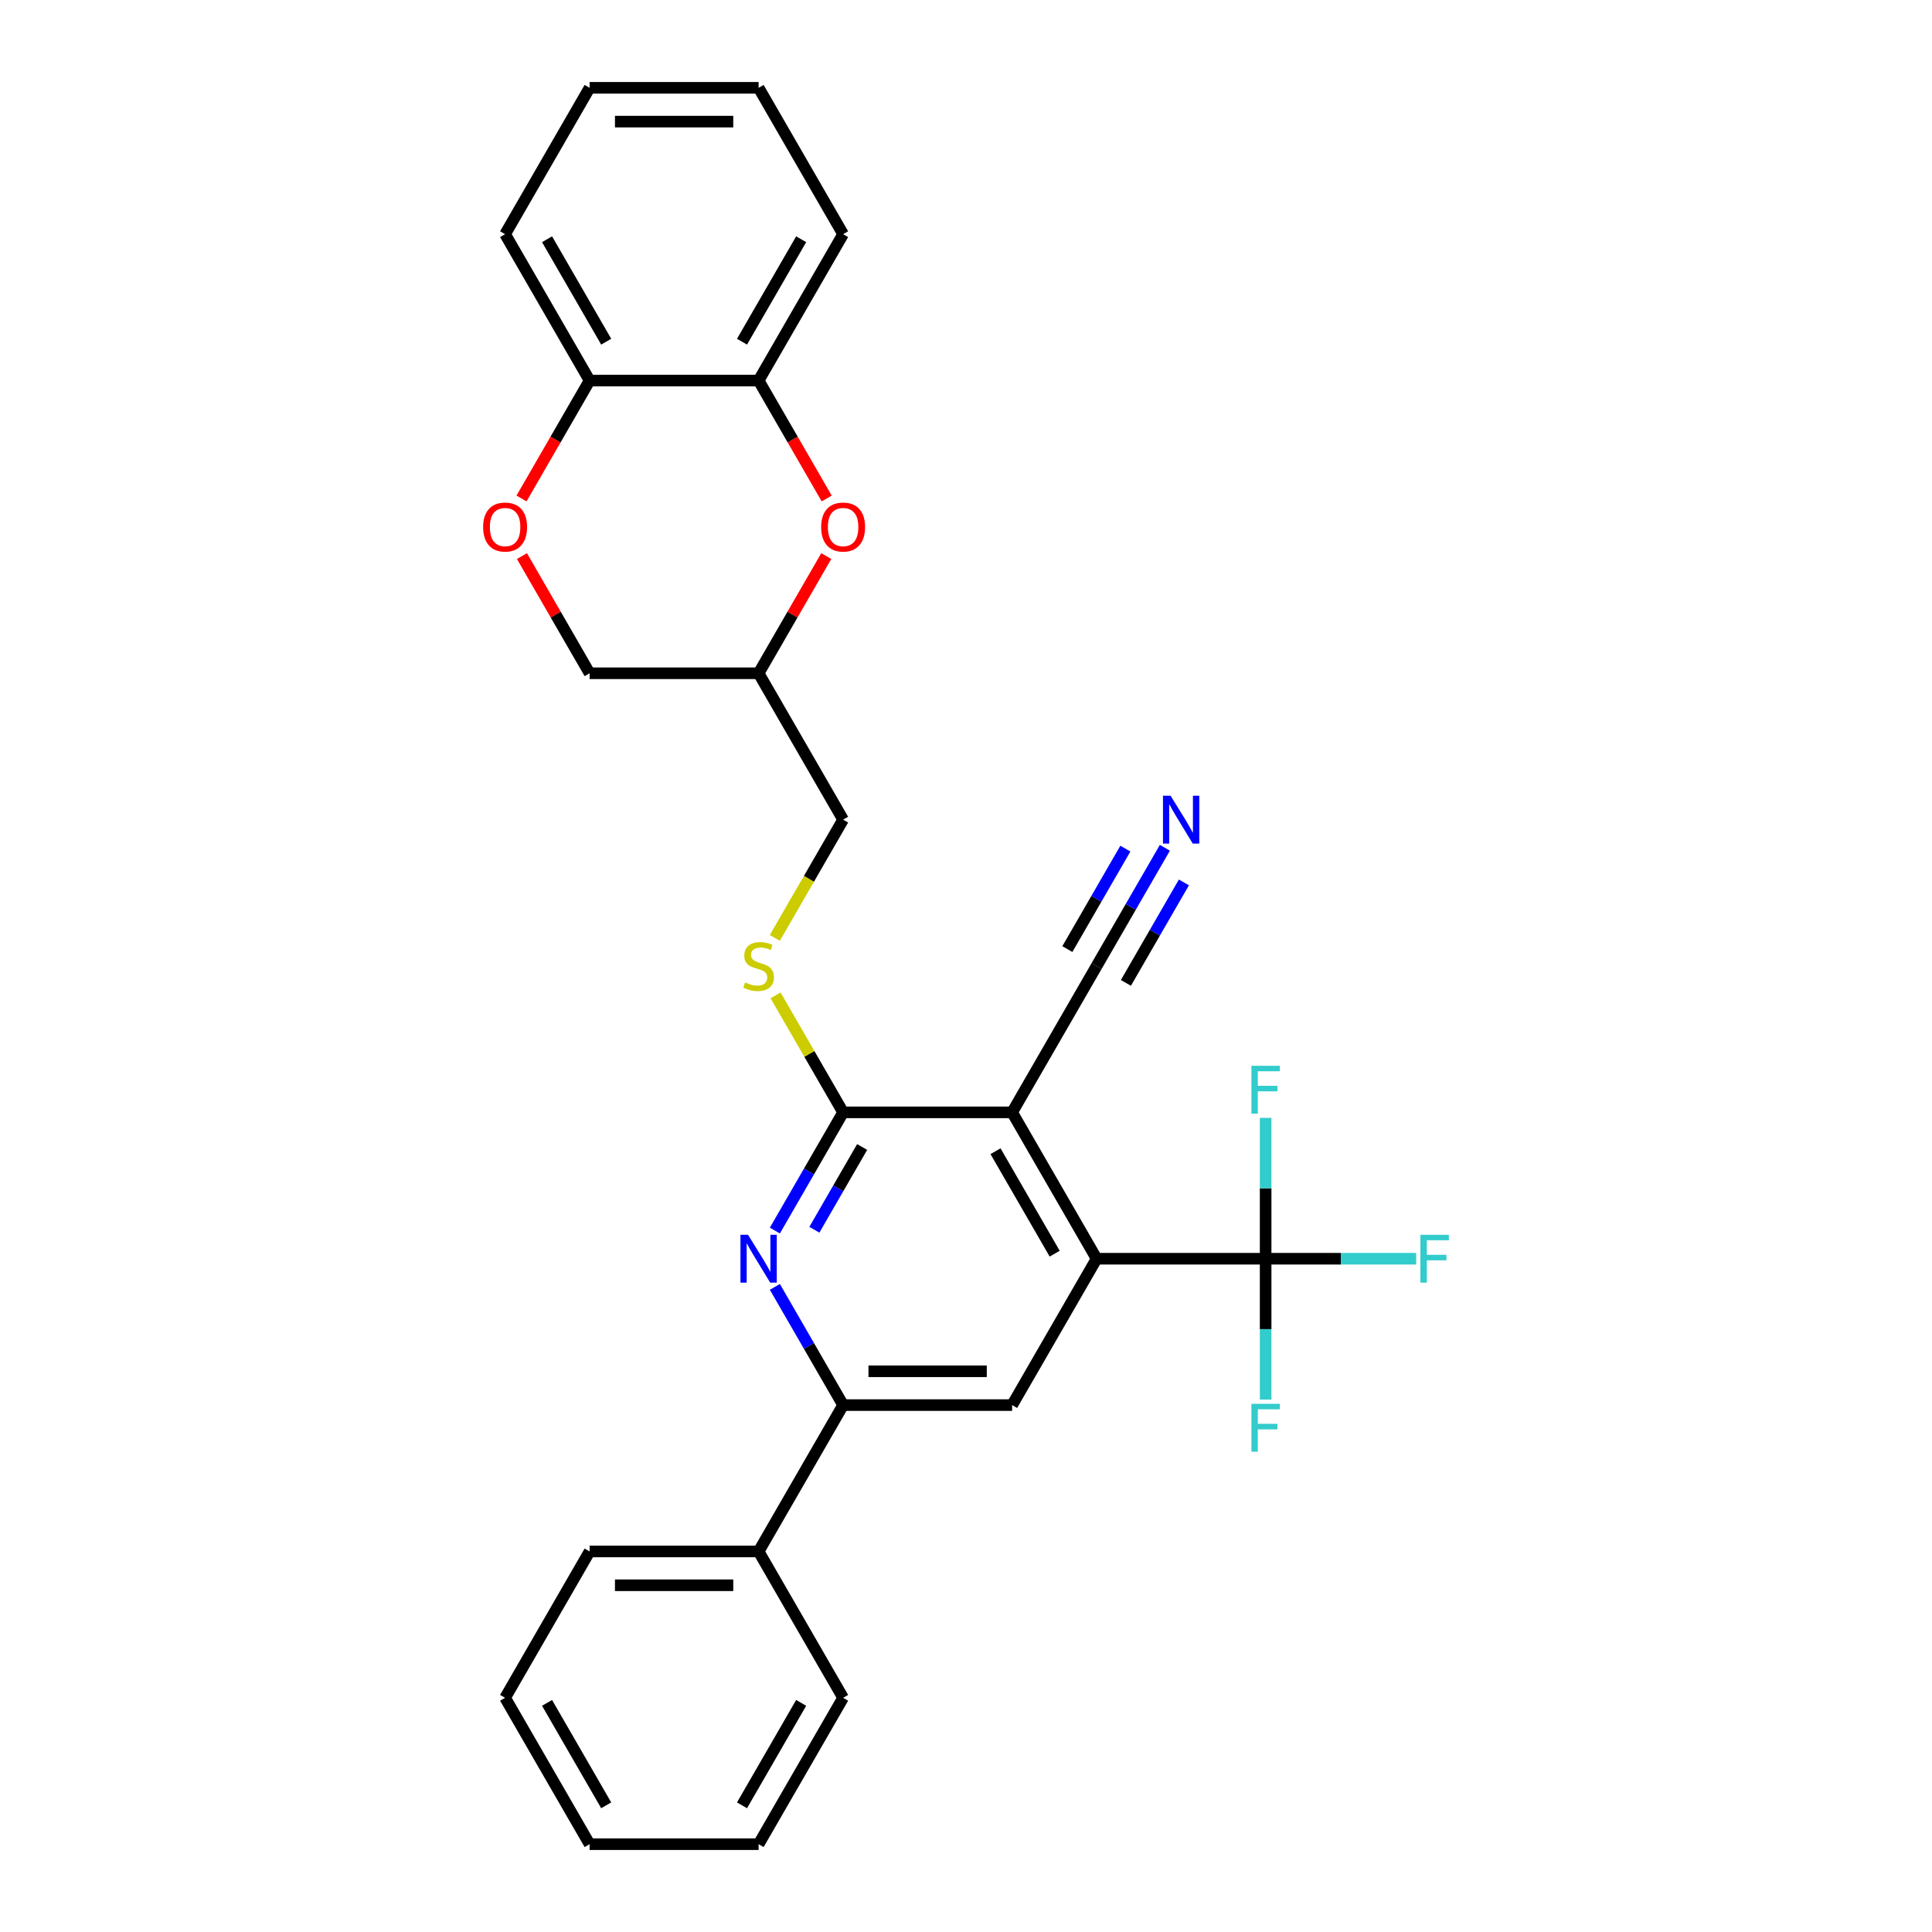 <?xml version='1.0' encoding='iso-8859-1'?>
<svg version='1.1' baseProfile='full'
              xmlns='http://www.w3.org/2000/svg'
                      xmlns:rdkit='http://www.rdkit.org/xml'
                      xmlns:xlink='http://www.w3.org/1999/xlink'
                  xml:space='preserve'
width='1000px' height='1000px' viewBox='0 0 1000 1000'>
<!-- END OF HEADER -->
<rect style='opacity:1.0;fill:#FFFFFF;stroke:none' width='1000' height='1000' x='0' y='0'> </rect>
<path class='bond-0' d='M 523.873,575.758 L 567.611,651.515' style='fill:none;fill-rule:evenodd;stroke:#000000;stroke-width:6px;stroke-linecap:butt;stroke-linejoin:miter;stroke-opacity:1' />
<path class='bond-0' d='M 515.282,595.869 L 545.899,648.899' style='fill:none;fill-rule:evenodd;stroke:#000000;stroke-width:6px;stroke-linecap:butt;stroke-linejoin:miter;stroke-opacity:1' />
<path class='bond-1' d='M 523.873,575.758 L 436.395,575.758' style='fill:none;fill-rule:evenodd;stroke:#000000;stroke-width:6px;stroke-linecap:butt;stroke-linejoin:miter;stroke-opacity:1' />
<path class='bond-7' d='M 523.873,575.758 L 567.611,500' style='fill:none;fill-rule:evenodd;stroke:#000000;stroke-width:6px;stroke-linecap:butt;stroke-linejoin:miter;stroke-opacity:1' />
<path class='bond-3' d='M 567.611,651.515 L 655.089,651.515' style='fill:none;fill-rule:evenodd;stroke:#000000;stroke-width:6px;stroke-linecap:butt;stroke-linejoin:miter;stroke-opacity:1' />
<path class='bond-5' d='M 567.611,651.515 L 523.873,727.273' style='fill:none;fill-rule:evenodd;stroke:#000000;stroke-width:6px;stroke-linecap:butt;stroke-linejoin:miter;stroke-opacity:1' />
<path class='bond-2' d='M 436.395,575.758 L 418.733,606.35' style='fill:none;fill-rule:evenodd;stroke:#000000;stroke-width:6px;stroke-linecap:butt;stroke-linejoin:miter;stroke-opacity:1' />
<path class='bond-2' d='M 418.733,606.35 L 401.071,636.941' style='fill:none;fill-rule:evenodd;stroke:#0000FF;stroke-width:6px;stroke-linecap:butt;stroke-linejoin:miter;stroke-opacity:1' />
<path class='bond-2' d='M 446.248,593.683 L 433.885,615.097' style='fill:none;fill-rule:evenodd;stroke:#000000;stroke-width:6px;stroke-linecap:butt;stroke-linejoin:miter;stroke-opacity:1' />
<path class='bond-2' d='M 433.885,615.097 L 421.521,636.512' style='fill:none;fill-rule:evenodd;stroke:#0000FF;stroke-width:6px;stroke-linecap:butt;stroke-linejoin:miter;stroke-opacity:1' />
<path class='bond-10' d='M 436.395,575.758 L 418.915,545.481' style='fill:none;fill-rule:evenodd;stroke:#000000;stroke-width:6px;stroke-linecap:butt;stroke-linejoin:miter;stroke-opacity:1' />
<path class='bond-10' d='M 418.915,545.481 L 401.434,515.204' style='fill:none;fill-rule:evenodd;stroke:#CCCC00;stroke-width:6px;stroke-linecap:butt;stroke-linejoin:miter;stroke-opacity:1' />
<path class='bond-4' d='M 401.071,666.089 L 418.733,696.681' style='fill:none;fill-rule:evenodd;stroke:#0000FF;stroke-width:6px;stroke-linecap:butt;stroke-linejoin:miter;stroke-opacity:1' />
<path class='bond-4' d='M 418.733,696.681 L 436.395,727.273' style='fill:none;fill-rule:evenodd;stroke:#000000;stroke-width:6px;stroke-linecap:butt;stroke-linejoin:miter;stroke-opacity:1' />
<path class='bond-15' d='M 655.089,651.515 L 694.051,651.515' style='fill:none;fill-rule:evenodd;stroke:#000000;stroke-width:6px;stroke-linecap:butt;stroke-linejoin:miter;stroke-opacity:1' />
<path class='bond-15' d='M 694.051,651.515 L 733.013,651.515' style='fill:none;fill-rule:evenodd;stroke:#33CCCC;stroke-width:6px;stroke-linecap:butt;stroke-linejoin:miter;stroke-opacity:1' />
<path class='bond-16' d='M 655.089,651.515 L 655.089,687.967' style='fill:none;fill-rule:evenodd;stroke:#000000;stroke-width:6px;stroke-linecap:butt;stroke-linejoin:miter;stroke-opacity:1' />
<path class='bond-16' d='M 655.089,687.967 L 655.089,724.419' style='fill:none;fill-rule:evenodd;stroke:#33CCCC;stroke-width:6px;stroke-linecap:butt;stroke-linejoin:miter;stroke-opacity:1' />
<path class='bond-17' d='M 655.089,651.515 L 655.089,615.063' style='fill:none;fill-rule:evenodd;stroke:#000000;stroke-width:6px;stroke-linecap:butt;stroke-linejoin:miter;stroke-opacity:1' />
<path class='bond-17' d='M 655.089,615.063 L 655.089,578.612' style='fill:none;fill-rule:evenodd;stroke:#33CCCC;stroke-width:6px;stroke-linecap:butt;stroke-linejoin:miter;stroke-opacity:1' />
<path class='bond-14' d='M 436.395,727.273 L 392.657,803.03' style='fill:none;fill-rule:evenodd;stroke:#000000;stroke-width:6px;stroke-linecap:butt;stroke-linejoin:miter;stroke-opacity:1' />
<path class='bond-29' d='M 436.395,727.273 L 523.873,727.273' style='fill:none;fill-rule:evenodd;stroke:#000000;stroke-width:6px;stroke-linecap:butt;stroke-linejoin:miter;stroke-opacity:1' />
<path class='bond-29' d='M 449.517,709.777 L 510.751,709.777' style='fill:none;fill-rule:evenodd;stroke:#000000;stroke-width:6px;stroke-linecap:butt;stroke-linejoin:miter;stroke-opacity:1' />
<path class='bond-6' d='M 427.678,287.826 L 410.167,318.155' style='fill:none;fill-rule:evenodd;stroke:#FF0000;stroke-width:6px;stroke-linecap:butt;stroke-linejoin:miter;stroke-opacity:1' />
<path class='bond-6' d='M 410.167,318.155 L 392.657,348.485' style='fill:none;fill-rule:evenodd;stroke:#000000;stroke-width:6px;stroke-linecap:butt;stroke-linejoin:miter;stroke-opacity:1' />
<path class='bond-11' d='M 427.9,258.014 L 410.278,227.492' style='fill:none;fill-rule:evenodd;stroke:#FF0000;stroke-width:6px;stroke-linecap:butt;stroke-linejoin:miter;stroke-opacity:1' />
<path class='bond-11' d='M 410.278,227.492 L 392.657,196.97' style='fill:none;fill-rule:evenodd;stroke:#000000;stroke-width:6px;stroke-linecap:butt;stroke-linejoin:miter;stroke-opacity:1' />
<path class='bond-8' d='M 567.611,500 L 585.273,469.408' style='fill:none;fill-rule:evenodd;stroke:#000000;stroke-width:6px;stroke-linecap:butt;stroke-linejoin:miter;stroke-opacity:1' />
<path class='bond-8' d='M 585.273,469.408 L 602.936,438.816' style='fill:none;fill-rule:evenodd;stroke:#0000FF;stroke-width:6px;stroke-linecap:butt;stroke-linejoin:miter;stroke-opacity:1' />
<path class='bond-8' d='M 582.763,508.748 L 597.776,482.745' style='fill:none;fill-rule:evenodd;stroke:#000000;stroke-width:6px;stroke-linecap:butt;stroke-linejoin:miter;stroke-opacity:1' />
<path class='bond-8' d='M 597.776,482.745 L 612.789,456.741' style='fill:none;fill-rule:evenodd;stroke:#0000FF;stroke-width:6px;stroke-linecap:butt;stroke-linejoin:miter;stroke-opacity:1' />
<path class='bond-8' d='M 552.46,491.252 L 567.473,465.249' style='fill:none;fill-rule:evenodd;stroke:#000000;stroke-width:6px;stroke-linecap:butt;stroke-linejoin:miter;stroke-opacity:1' />
<path class='bond-8' d='M 567.473,465.249 L 582.486,439.246' style='fill:none;fill-rule:evenodd;stroke:#0000FF;stroke-width:6px;stroke-linecap:butt;stroke-linejoin:miter;stroke-opacity:1' />
<path class='bond-9' d='M 270.158,287.826 L 287.669,318.155' style='fill:none;fill-rule:evenodd;stroke:#FF0000;stroke-width:6px;stroke-linecap:butt;stroke-linejoin:miter;stroke-opacity:1' />
<path class='bond-9' d='M 287.669,318.155 L 305.179,348.485' style='fill:none;fill-rule:evenodd;stroke:#000000;stroke-width:6px;stroke-linecap:butt;stroke-linejoin:miter;stroke-opacity:1' />
<path class='bond-12' d='M 269.936,258.014 L 287.557,227.492' style='fill:none;fill-rule:evenodd;stroke:#FF0000;stroke-width:6px;stroke-linecap:butt;stroke-linejoin:miter;stroke-opacity:1' />
<path class='bond-12' d='M 287.557,227.492 L 305.179,196.97' style='fill:none;fill-rule:evenodd;stroke:#000000;stroke-width:6px;stroke-linecap:butt;stroke-linejoin:miter;stroke-opacity:1' />
<path class='bond-19' d='M 401.051,485.461 L 418.723,454.852' style='fill:none;fill-rule:evenodd;stroke:#CCCC00;stroke-width:6px;stroke-linecap:butt;stroke-linejoin:miter;stroke-opacity:1' />
<path class='bond-19' d='M 418.723,454.852 L 436.395,424.242' style='fill:none;fill-rule:evenodd;stroke:#000000;stroke-width:6px;stroke-linecap:butt;stroke-linejoin:miter;stroke-opacity:1' />
<path class='bond-20' d='M 392.657,196.97 L 436.395,121.212' style='fill:none;fill-rule:evenodd;stroke:#000000;stroke-width:6px;stroke-linecap:butt;stroke-linejoin:miter;stroke-opacity:1' />
<path class='bond-20' d='M 384.066,176.858 L 414.683,123.828' style='fill:none;fill-rule:evenodd;stroke:#000000;stroke-width:6px;stroke-linecap:butt;stroke-linejoin:miter;stroke-opacity:1' />
<path class='bond-30' d='M 392.657,196.97 L 305.179,196.97' style='fill:none;fill-rule:evenodd;stroke:#000000;stroke-width:6px;stroke-linecap:butt;stroke-linejoin:miter;stroke-opacity:1' />
<path class='bond-21' d='M 305.179,196.97 L 261.441,121.212' style='fill:none;fill-rule:evenodd;stroke:#000000;stroke-width:6px;stroke-linecap:butt;stroke-linejoin:miter;stroke-opacity:1' />
<path class='bond-21' d='M 313.77,176.858 L 283.153,123.828' style='fill:none;fill-rule:evenodd;stroke:#000000;stroke-width:6px;stroke-linecap:butt;stroke-linejoin:miter;stroke-opacity:1' />
<path class='bond-13' d='M 392.657,348.485 L 436.395,424.242' style='fill:none;fill-rule:evenodd;stroke:#000000;stroke-width:6px;stroke-linecap:butt;stroke-linejoin:miter;stroke-opacity:1' />
<path class='bond-18' d='M 392.657,348.485 L 305.179,348.485' style='fill:none;fill-rule:evenodd;stroke:#000000;stroke-width:6px;stroke-linecap:butt;stroke-linejoin:miter;stroke-opacity:1' />
<path class='bond-22' d='M 392.657,803.03 L 305.179,803.03' style='fill:none;fill-rule:evenodd;stroke:#000000;stroke-width:6px;stroke-linecap:butt;stroke-linejoin:miter;stroke-opacity:1' />
<path class='bond-22' d='M 379.535,820.526 L 318.301,820.526' style='fill:none;fill-rule:evenodd;stroke:#000000;stroke-width:6px;stroke-linecap:butt;stroke-linejoin:miter;stroke-opacity:1' />
<path class='bond-23' d='M 392.657,803.03 L 436.395,878.788' style='fill:none;fill-rule:evenodd;stroke:#000000;stroke-width:6px;stroke-linecap:butt;stroke-linejoin:miter;stroke-opacity:1' />
<path class='bond-24' d='M 436.395,121.212 L 392.657,45.455' style='fill:none;fill-rule:evenodd;stroke:#000000;stroke-width:6px;stroke-linecap:butt;stroke-linejoin:miter;stroke-opacity:1' />
<path class='bond-25' d='M 261.441,121.212 L 305.179,45.455' style='fill:none;fill-rule:evenodd;stroke:#000000;stroke-width:6px;stroke-linecap:butt;stroke-linejoin:miter;stroke-opacity:1' />
<path class='bond-27' d='M 305.179,803.03 L 261.441,878.788' style='fill:none;fill-rule:evenodd;stroke:#000000;stroke-width:6px;stroke-linecap:butt;stroke-linejoin:miter;stroke-opacity:1' />
<path class='bond-26' d='M 436.395,878.788 L 392.657,954.545' style='fill:none;fill-rule:evenodd;stroke:#000000;stroke-width:6px;stroke-linecap:butt;stroke-linejoin:miter;stroke-opacity:1' />
<path class='bond-26' d='M 414.683,881.404 L 384.066,934.434' style='fill:none;fill-rule:evenodd;stroke:#000000;stroke-width:6px;stroke-linecap:butt;stroke-linejoin:miter;stroke-opacity:1' />
<path class='bond-32' d='M 392.657,45.455 L 305.179,45.455' style='fill:none;fill-rule:evenodd;stroke:#000000;stroke-width:6px;stroke-linecap:butt;stroke-linejoin:miter;stroke-opacity:1' />
<path class='bond-32' d='M 379.535,62.95 L 318.301,62.95' style='fill:none;fill-rule:evenodd;stroke:#000000;stroke-width:6px;stroke-linecap:butt;stroke-linejoin:miter;stroke-opacity:1' />
<path class='bond-28' d='M 392.657,954.545 L 305.179,954.545' style='fill:none;fill-rule:evenodd;stroke:#000000;stroke-width:6px;stroke-linecap:butt;stroke-linejoin:miter;stroke-opacity:1' />
<path class='bond-31' d='M 261.441,878.788 L 305.179,954.545' style='fill:none;fill-rule:evenodd;stroke:#000000;stroke-width:6px;stroke-linecap:butt;stroke-linejoin:miter;stroke-opacity:1' />
<path class='bond-31' d='M 283.153,881.404 L 313.77,934.434' style='fill:none;fill-rule:evenodd;stroke:#000000;stroke-width:6px;stroke-linecap:butt;stroke-linejoin:miter;stroke-opacity:1' />
<path  class='atom-3' d='M 387.181 639.128
L 395.298 652.25
Q 396.103 653.545, 397.398 655.889
Q 398.693 658.233, 398.763 658.373
L 398.763 639.128
L 402.052 639.128
L 402.052 663.902
L 398.658 663.902
L 389.945 649.556
Q 388.93 647.876, 387.845 645.952
Q 386.796 644.027, 386.481 643.432
L 386.481 663.902
L 383.262 663.902
L 383.262 639.128
L 387.181 639.128
' fill='#0000FF'/>
<path  class='atom-7' d='M 425.023 272.797
Q 425.023 266.849, 427.962 263.525
Q 430.902 260.201, 436.395 260.201
Q 441.889 260.201, 444.828 263.525
Q 447.767 266.849, 447.767 272.797
Q 447.767 278.816, 444.793 282.245
Q 441.819 285.639, 436.395 285.639
Q 430.937 285.639, 427.962 282.245
Q 425.023 278.851, 425.023 272.797
M 436.395 282.84
Q 440.174 282.84, 442.204 280.32
Q 444.268 277.766, 444.268 272.797
Q 444.268 267.934, 442.204 265.484
Q 440.174 263, 436.395 263
Q 432.616 263, 430.552 265.449
Q 428.522 267.899, 428.522 272.797
Q 428.522 277.801, 430.552 280.32
Q 432.616 282.84, 436.395 282.84
' fill='#FF0000'/>
<path  class='atom-9' d='M 605.874 411.856
L 613.992 424.977
Q 614.796 426.272, 616.091 428.616
Q 617.386 430.961, 617.456 431.101
L 617.456 411.856
L 620.745 411.856
L 620.745 436.629
L 617.351 436.629
L 608.638 422.283
Q 607.623 420.603, 606.539 418.679
Q 605.489 416.754, 605.174 416.16
L 605.174 436.629
L 601.955 436.629
L 601.955 411.856
L 605.874 411.856
' fill='#0000FF'/>
<path  class='atom-10' d='M 250.069 272.797
Q 250.069 266.849, 253.008 263.525
Q 255.947 260.201, 261.441 260.201
Q 266.934 260.201, 269.873 263.525
Q 272.813 266.849, 272.813 272.797
Q 272.813 278.816, 269.838 282.245
Q 266.864 285.639, 261.441 285.639
Q 255.982 285.639, 253.008 282.245
Q 250.069 278.851, 250.069 272.797
M 261.441 282.84
Q 265.22 282.84, 267.249 280.32
Q 269.314 277.766, 269.314 272.797
Q 269.314 267.934, 267.249 265.484
Q 265.22 263, 261.441 263
Q 257.662 263, 255.597 265.449
Q 253.568 267.899, 253.568 272.797
Q 253.568 277.801, 255.597 280.32
Q 257.662 282.84, 261.441 282.84
' fill='#FF0000'/>
<path  class='atom-11' d='M 385.658 508.503
Q 385.938 508.608, 387.093 509.098
Q 388.248 509.588, 389.507 509.902
Q 390.802 510.182, 392.062 510.182
Q 394.406 510.182, 395.771 509.063
Q 397.135 507.908, 397.135 505.913
Q 397.135 504.549, 396.436 503.709
Q 395.771 502.869, 394.721 502.414
Q 393.671 501.959, 391.922 501.435
Q 389.717 500.77, 388.388 500.14
Q 387.093 499.51, 386.148 498.18
Q 385.239 496.851, 385.239 494.611
Q 385.239 491.497, 387.338 489.573
Q 389.472 487.648, 393.671 487.648
Q 396.541 487.648, 399.795 489.013
L 398.99 491.707
Q 396.016 490.482, 393.776 490.482
Q 391.362 490.482, 390.032 491.497
Q 388.703 492.477, 388.738 494.192
Q 388.738 495.521, 389.402 496.326
Q 390.102 497.131, 391.082 497.586
Q 392.097 498.041, 393.776 498.565
Q 396.016 499.265, 397.345 499.965
Q 398.675 500.665, 399.62 502.099
Q 400.6 503.499, 400.6 505.913
Q 400.6 509.343, 398.29 511.197
Q 396.016 513.017, 392.202 513.017
Q 389.997 513.017, 388.318 512.527
Q 386.673 512.072, 384.714 511.267
L 385.658 508.503
' fill='#CCCC00'/>
<path  class='atom-16' d='M 735.2 639.128
L 749.931 639.128
L 749.931 641.963
L 738.524 641.963
L 738.524 649.486
L 748.672 649.486
L 748.672 652.355
L 738.524 652.355
L 738.524 663.902
L 735.2 663.902
L 735.2 639.128
' fill='#33CCCC'/>
<path  class='atom-17' d='M 647.723 726.606
L 662.454 726.606
L 662.454 729.44
L 651.047 729.44
L 651.047 736.963
L 661.194 736.963
L 661.194 739.832
L 651.047 739.832
L 651.047 751.379
L 647.723 751.379
L 647.723 726.606
' fill='#33CCCC'/>
<path  class='atom-18' d='M 647.723 551.651
L 662.454 551.651
L 662.454 554.485
L 651.047 554.485
L 651.047 562.008
L 661.194 562.008
L 661.194 564.878
L 651.047 564.878
L 651.047 576.425
L 647.723 576.425
L 647.723 551.651
' fill='#33CCCC'/>
</svg>
